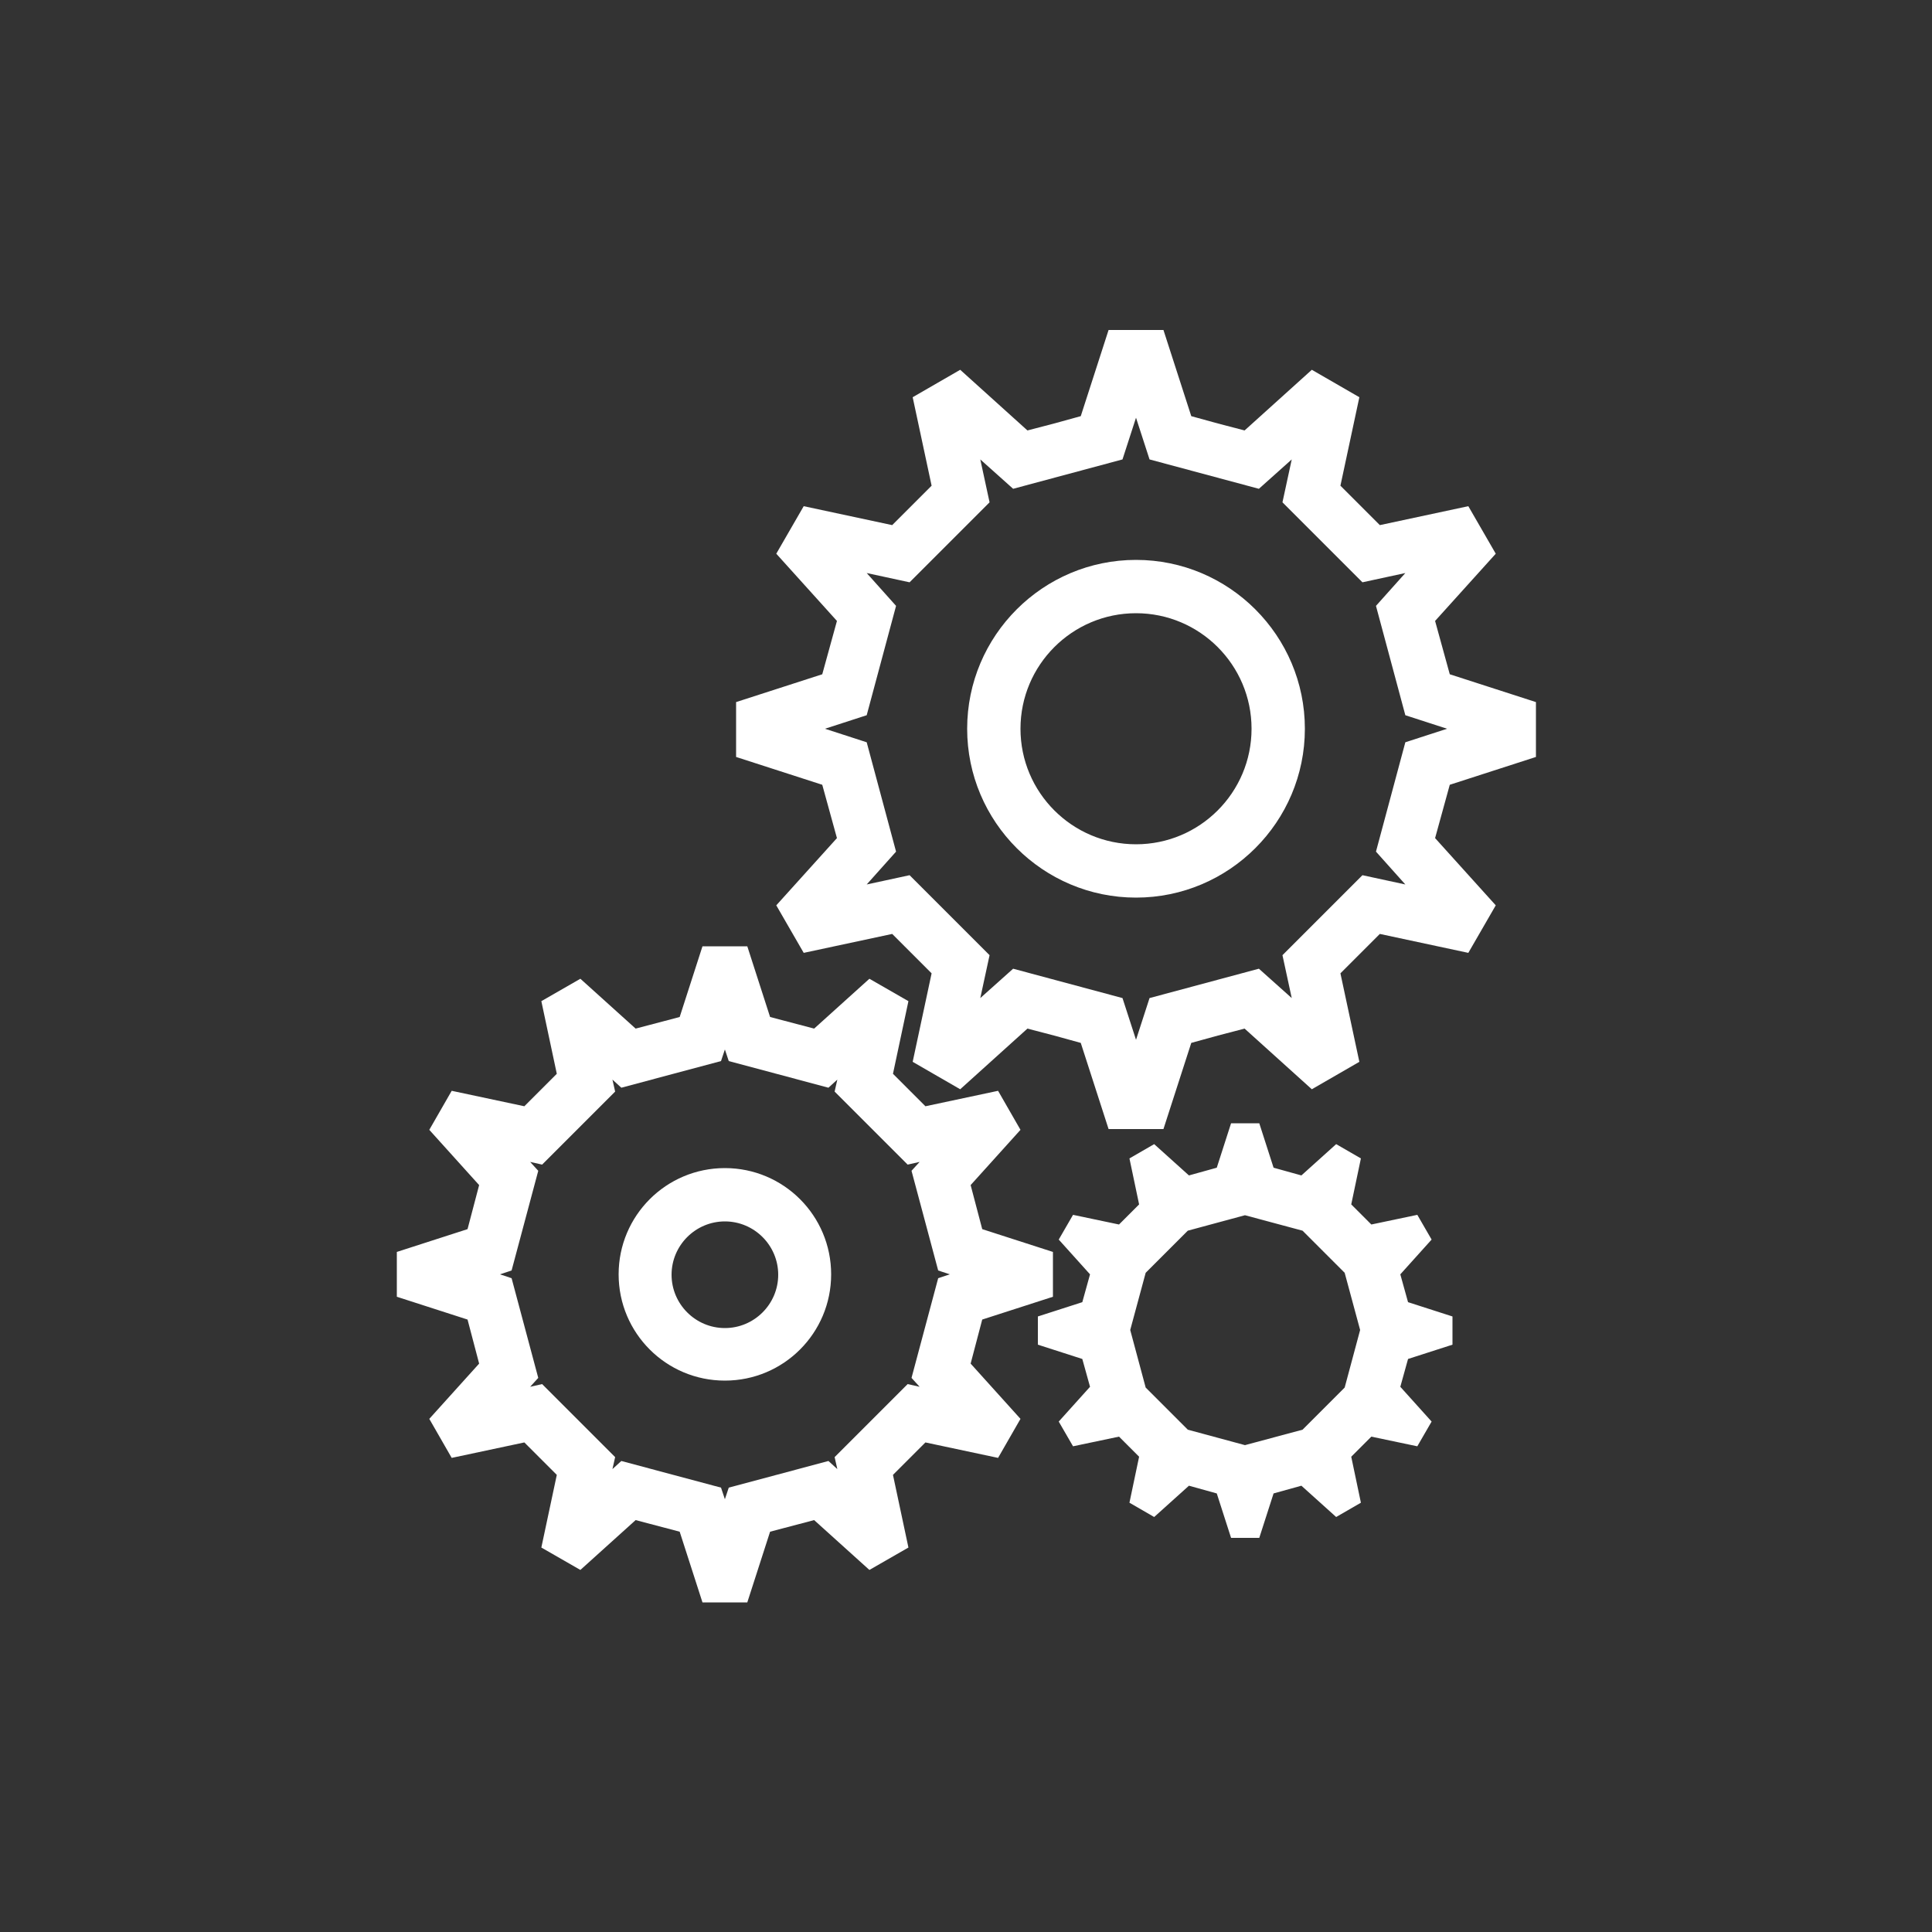 <svg width="50" height="50" viewBox="0 0 50 50" fill="none" xmlns="http://www.w3.org/2000/svg">
<rect x="0" y="0" width="50" height="50" fill="#333333" stroke="none"/>
<path fill-rule="evenodd" clip-rule="evenodd" d="M30.11 8.54L30.83 10.77L31.52 10.96L32.21 11.14L33.95 9.57L35.18 10.28L34.69 12.57L35.2 13.08L35.71 13.59L38 13.1L38.71 14.33L37.14 16.07L37.33 16.76L37.52 17.45L39.75 18.17V19.59L37.52 20.31L37.33 21L37.14 21.69L38.71 23.43L38 24.66L35.71 24.17L35.2 24.68L34.69 25.19L35.18 27.48L33.95 28.19L32.21 26.62L31.52 26.8L30.83 26.99L30.11 29.22H28.69L27.97 26.99L27.28 26.8L26.59 26.62L24.85 28.19L23.62 27.48L24.11 25.19L23.6 24.68L23.09 24.17L20.8 24.66L20.09 23.43L21.66 21.69L21.47 21L21.28 20.31L19.05 19.59V18.17L21.28 17.45L21.47 16.76L21.66 16.07L20.09 14.33L20.8 13.1L23.09 13.59L23.6 13.08L24.11 12.57L23.62 10.28L24.85 9.57L26.59 11.14L27.28 10.96L27.97 10.77L28.69 8.54H30.11V8.54ZM32.59 29.07L32.96 30.22L33.32 30.32L33.68 30.42L34.58 29.61L35.22 29.98L34.97 31.17L35.23 31.43L35.49 31.69L36.68 31.44L37.05 32.08L36.24 32.98L36.34 33.34L36.44 33.7L37.59 34.07V34.8L36.44 35.17L36.34 35.53L36.24 35.89L37.05 36.79L36.68 37.43L35.49 37.18L35.23 37.44L34.97 37.7L35.22 38.89L34.58 39.26L33.68 38.45L33.32 38.55L32.96 38.65L32.59 39.8H31.86L31.49 38.65L31.13 38.55L30.77 38.45L29.87 39.26L29.23 38.89L29.48 37.7L29.22 37.44L28.96 37.18L27.77 37.43L27.4 36.79L28.21 35.89L28.11 35.53L28.01 35.17L26.86 34.8V34.07L28.01 33.7L28.11 33.34L28.21 32.98L27.4 32.08L27.77 31.44L28.96 31.69L29.22 31.43L29.48 31.17L29.23 29.98L29.87 29.61L30.77 30.42L31.13 30.32L31.49 30.22L31.86 29.07H32.59V29.07ZM32.22 31.45L30.74 31.85L29.65 32.94L29.25 34.42L29.65 35.91L30.74 37L32.22 37.4L33.71 37L34.8 35.91L35.2 34.42L34.8 32.94L33.71 31.85L32.22 31.45ZM19.34 24.49L19.93 26.32L20.5 26.47L21.07 26.62L22.5 25.33L23.51 25.91L23.11 27.79L23.53 28.21L23.95 28.63L25.83 28.23L26.41 29.24L25.12 30.67L25.27 31.24L25.42 31.81L27.25 32.4V33.56L25.42 34.15L25.27 34.72L25.12 35.29L26.41 36.72L25.83 37.73L23.95 37.33L23.53 37.75L23.11 38.17L23.51 40.05L22.5 40.63L21.07 39.34L20.5 39.49L19.93 39.64L19.34 41.47H18.18L17.59 39.64L17.02 39.49L16.45 39.34L15.02 40.63L14.01 40.05L14.41 38.17L13.99 37.75L13.57 37.33L11.69 37.73L11.11 36.72L12.4 35.29L12.25 34.72L12.1 34.15L10.27 33.56V32.4L12.1 31.81L12.25 31.24L12.4 30.67L11.11 29.24L11.69 28.23L13.57 28.63L13.99 28.21L14.41 27.79L14.01 25.91L15.02 25.33L16.45 26.62L17.02 26.47L17.59 26.32L18.18 24.49H19.34V24.49ZM18.76 27.16L18.66 27.46L16.08 28.15L15.85 27.94L15.92 28.25L14.03 30.14L13.72 30.07L13.93 30.3L13.24 32.88L12.94 32.98L13.24 33.08L13.93 35.66L13.72 35.89L14.03 35.82L15.92 37.71L15.85 38.02L16.08 37.81L18.66 38.5L18.76 38.8L18.86 38.5L21.44 37.81L21.67 38.02L21.6 37.71L23.49 35.82L23.8 35.89L23.59 35.66L24.28 33.08L24.58 32.98L24.28 32.88L23.59 30.3L23.8 30.07L23.49 30.14L21.6 28.25L21.67 27.94L21.44 28.15L18.86 27.46L18.76 27.16ZM18.76 30.23C20.28 30.23 21.51 31.46 21.51 32.98C21.51 34.5 20.28 35.73 18.76 35.73C17.24 35.73 16.01 34.5 16.01 32.98C16.01 31.46 17.24 30.23 18.76 30.23ZM18.76 31.61C19.52 31.61 20.14 32.23 20.14 32.99C20.14 33.75 19.52 34.37 18.76 34.37C18 34.37 17.38 33.75 17.38 32.99C17.38 32.23 18 31.61 18.76 31.61ZM29.4 10.81L29.05 11.89L26.22 12.65L25.37 11.89L25.61 13L23.54 15.07L22.43 14.83L23.19 15.68L22.43 18.51L21.35 18.86L22.43 19.21L23.19 22.04L22.43 22.89L23.54 22.65L25.61 24.72L25.37 25.83L26.22 25.07L29.05 25.83L29.4 26.91L29.75 25.83L32.58 25.07L33.43 25.83L33.19 24.72L35.26 22.65L36.37 22.89L35.61 22.04L36.37 19.21L37.45 18.86L36.37 18.51L35.61 15.68L36.37 14.83L35.26 15.07L33.19 13L33.43 11.89L32.58 12.65L29.75 11.89L29.4 10.81V10.81ZM29.4 14.49C31.81 14.49 33.77 16.45 33.77 18.86C33.77 21.27 31.81 23.23 29.4 23.23C26.99 23.23 25.03 21.27 25.03 18.86C25.03 16.45 26.99 14.49 29.4 14.49V14.49ZM29.4 15.87C31.05 15.87 32.39 17.21 32.39 18.86C32.39 20.51 31.05 21.85 29.4 21.85C27.75 21.85 26.41 20.51 26.41 18.86C26.41 17.21 27.75 15.87 29.4 15.87V15.87Z" fill="white"/>
</svg>
